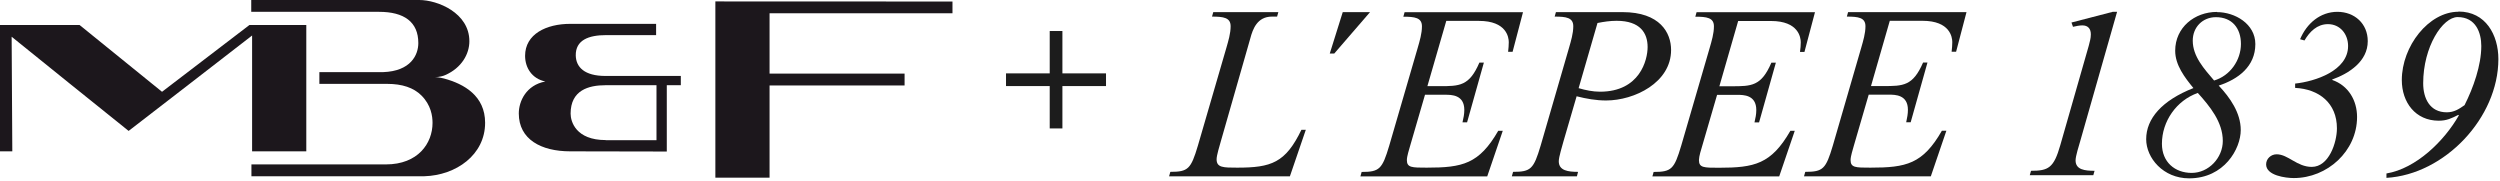 <svg viewBox="0 0 262 19" fill="none" xmlns="http://www.w3.org/2000/svg">
<g clip-path="url(#clip0_91_2461)">
<path d="M129.66 17.57C128.2 17.57 127.5 17.57 127.5 16.69C127.5 16.28 127.81 15.29 127.94 14.82L131.03 4.03C131.29 3.04 131.76 1.74 133.3 1.74H133.84L133.97 1.27H127.15L127.02 1.74C128.21 1.74 128.97 1.84 128.97 2.75C128.97 3.51 128.73 4.29 128.53 4.99L125.54 15.26C124.81 17.71 124.52 18.01 122.65 18.01L122.52 18.48H135.18L136.85 13.6H136.39C134.72 17.06 133.24 17.57 129.65 17.57" fill="#1C1C1C"></path>
<path d="M167.42 2.41C168.07 2.28 168.74 2.18 169.42 2.18C171.91 2.18 172.67 3.48 172.67 4.93C172.67 6.28 171.86 9.61 167.68 9.61C166.92 9.61 166.17 9.45 165.44 9.24L167.42 2.4V2.41ZM158.45 18.48H165.26L165.38 18.01C164.35 18.01 163.36 17.89 163.36 16.9C163.36 16.44 163.73 15.29 163.85 14.82L165.23 10.09C166.24 10.35 167.28 10.53 168.32 10.53C171.28 10.53 175.13 8.66 175.13 5.24C175.13 3.45 173.99 1.27 170.03 1.27H163.06L162.93 1.74C164.13 1.74 164.88 1.84 164.88 2.75C164.88 3.51 164.64 4.29 164.44 4.99L161.46 15.26C160.73 17.71 160.44 18.01 158.57 18.01L158.44 18.48H158.45Z" fill="#1C1C1C"></path>
<path d="M157.02 13.7C155.01 17.19 153.27 17.57 149.52 17.57C147.96 17.57 147.44 17.57 147.44 16.77C147.44 16.38 147.68 15.65 147.78 15.29L149.34 9.93H151.45C152.12 9.93 153.46 9.93 153.46 11.52C153.46 11.96 153.38 12.35 153.27 12.82H153.75L155.51 6.56H155.04C153.98 9.03 152.96 9.03 150.86 9.03H149.59L151.57 2.19H155C157.89 2.19 158.12 3.92 158.12 4.42C158.12 4.76 158.09 5.07 158.05 5.43H158.52L159.61 1.28H147.2L147.07 1.75C148.27 1.75 149.02 1.85 149.02 2.76C149.02 3.52 148.78 4.3 148.58 5L145.59 15.27C144.86 17.72 144.57 18.02 142.7 18.02L142.57 18.49H155.86L157.49 13.71H157.03L157.02 13.7Z" fill="#1C1C1C"></path>
<path d="M140.72 1.27L139.36 5.61H139.83L143.58 1.27H140.72Z" fill="#1C1C1C"></path>
<path d="M193.68 1.27L193.55 1.74C194.75 1.74 195.5 1.84 195.5 2.75C195.5 3.51 195.26 4.29 195.06 4.99L192.08 15.26C191.35 17.71 191.06 18.01 189.19 18.01L189.06 18.48H202.35L203.98 13.7H203.51C201.51 17.19 199.77 17.57 196.02 17.57C194.46 17.57 193.94 17.57 193.94 16.77C193.94 16.38 194.18 15.65 194.28 15.28L195.84 9.92H197.94C198.61 9.92 199.95 9.92 199.95 11.51C199.95 11.95 199.87 12.34 199.77 12.81H200.24L202 6.55H201.54C200.47 9.02 199.46 9.02 197.35 9.02H196.08L198.05 2.18H201.48C204.37 2.18 204.6 3.91 204.6 4.41C204.6 4.75 204.57 5.06 204.53 5.42H205L206.09 1.27H193.68Z" fill="#1C1C1C"></path>
<path d="M189.11 5.43L190.21 1.28H177.8L177.67 1.75C178.87 1.75 179.62 1.85 179.62 2.76C179.62 3.52 179.38 4.3 179.18 5L176.19 15.27C175.46 17.72 175.18 18.02 173.3 18.02L173.17 18.49H186.46L188.09 13.71H187.63C185.62 17.2 183.87 17.58 180.13 17.58C178.57 17.58 178.05 17.58 178.05 16.78C178.05 16.39 178.28 15.66 178.39 15.3L179.95 9.94H182.05C182.72 9.94 184.06 9.94 184.06 11.53C184.06 11.97 183.98 12.36 183.87 12.83H184.35L186.11 6.57H185.64C184.58 9.04 183.56 9.04 181.46 9.04H180.19L182.16 2.2H185.6C188.49 2.2 188.72 3.93 188.72 4.43C188.72 4.77 188.69 5.08 188.64 5.44H189.11V5.43Z" fill="#1C1C1C"></path>
<path d="M221.87 1.24H221.41L217.09 2.36L217.25 2.81C217.57 2.74 217.91 2.66 218.23 2.66C218.82 2.66 219.12 3.01 219.12 3.6C219.12 4.03 219.01 4.36 218.9 4.8L215.92 15.21C215.24 17.6 214.68 17.9 212.85 17.9L212.72 18.36H219.38L219.51 17.9C218.49 17.9 217.52 17.79 217.52 16.81C217.52 16.35 217.88 15.24 218.01 14.78L221.87 1.24Z" fill="#1C1C1C"></path>
<path d="M232.03 8.43C231.02 7.24 229.8 5.93 229.8 4.26C229.8 2.84 230.84 1.8 232.23 1.8C233.93 1.8 234.85 2.97 234.85 4.6C234.85 6.33 233.7 7.95 232.03 8.44M232.95 14.77C232.95 16.54 231.47 18.12 229.69 18.12C227.91 18.12 226.57 16.97 226.57 15.07C226.57 12.71 228.09 10.53 230.33 9.74C231.58 11.13 232.95 12.78 232.95 14.77ZM232.33 1.25C229.99 1.25 227.96 2.88 227.96 5.32C227.96 6.82 228.96 8.12 229.87 9.23C226.57 10.53 224.92 12.43 224.92 14.59C224.92 16.55 226.7 18.69 229.42 18.69C233.1 18.69 234.83 15.59 234.83 13.63C234.83 11.83 233.71 10.23 232.52 8.97C234.57 8.3 236.36 6.96 236.36 4.62C236.36 2.51 234.23 1.27 232.34 1.27" fill="#1C1C1C"></path>
<path d="M258.3 11.01C257.69 11.44 257.18 11.77 256.42 11.77C254.64 11.77 253.95 10.3 253.95 8.73C253.95 4.89 255.99 1.79 257.56 1.79C259.48 1.79 260.04 3.45 260.04 4.82C260.04 6.85 259.2 9.21 258.29 11.01M257.65 1.23C254.53 1.23 251.71 4.84 251.71 8.39C251.71 10.73 253.14 12.65 255.58 12.65C256.41 12.65 256.92 12.4 257.63 12.04L257.69 12.09C256.16 14.78 253.21 17.66 250.1 18.18V18.64C256.21 18.28 261.83 12.34 261.83 6.19C261.83 3.65 260.49 1.21 257.66 1.21" fill="#1C1C1C"></path>
<path d="M248.14 4.31C248.14 2.48 246.76 1.24 244.96 1.24C243.16 1.24 241.74 2.46 241.05 4.11L241.51 4.24C242.05 3.32 242.83 2.53 243.97 2.53C245.24 2.53 246.08 3.57 246.08 4.82C246.08 7.41 242.64 8.53 240.53 8.76V9.21C243.05 9.34 244.91 10.81 244.91 13.45C244.91 14.92 244.08 17.49 242.27 17.49C240.72 17.49 239.8 16.17 238.59 16.17C238 16.17 237.49 16.63 237.49 17.23C237.49 18.4 239.54 18.66 240.39 18.66C243.9 18.66 247.02 15.84 247.02 12.26C247.02 10.51 246.1 8.96 244.42 8.38V8.33C246.18 7.7 248.14 6.43 248.14 4.32" fill="#1C1C1C"></path>
<path d="M32.11 2.62H26.14L16.98 9.62C16.98 9.62 8.44 2.69 8.34 2.62H0C0 3.01 0 15.47 0 15.86H1.29C1.29 15.46 1.22 3.85 1.22 3.85C1.22 3.85 13.26 13.57 13.48 13.72C13.71 13.56 26.42 3.72 26.42 3.72V15.86H32.1V2.62H32.11Z" fill="#1C171C"></path>
<path d="M63.48 14.68C60.35 14.68 59.8 12.74 59.8 11.91C59.8 9.46 61.67 8.93 63.47 8.93H68.8V14.69H63.48V14.68ZM59.76 2.5C57.24 2.5 55.03 3.58 55.03 5.85C55.03 7.07 55.72 8.24 57.15 8.54C55.14 8.92 54.37 10.61 54.37 11.89C54.37 14.6 56.7 15.86 59.76 15.86C59.76 15.86 69.58 15.88 69.88 15.88V8.93H71.35V7.96H63.46C61.24 7.96 60.37 7.03 60.34 5.82C60.31 4.2 61.69 3.68 63.52 3.68H68.76V2.5H59.76Z" fill="#1C171C"></path>
<path d="M74.97 18.62H80.65V8.96H94.8V7.71H80.65V1.39H99.82V0.16C99.41 0.16 75.38 0.15 74.97 0.15V18.62Z" fill="#1C171C"></path>
<path d="M33.47 8.79H40.58C42.15 8.79 43.35 9.19 44.17 10.01C45.17 11.01 45.33 12.16 45.33 12.88C45.33 15.02 43.81 17.23 40.44 17.23H26.35V18.47H44.48C47.8 18.37 50.84 16.23 50.84 12.87C50.84 10.05 48.65 8.8 46.54 8.23C46.02 8.09 45.6 8.08 45.6 8.08C45.6 8.08 46.14 8.1 46.68 7.86C48.37 7.11 49.19 5.67 49.19 4.32C49.19 1.35 45.86 0 43.93 0H26.33V1.24H39.73C42.34 1.24 43.84 2.29 43.84 4.51C43.84 5.75 43.06 7.46 40.14 7.56H33.47V8.8V8.79Z" fill="#1C171C"></path>
<path d="M115.91 7.69H105.43V9.02H115.91V7.69Z" fill="#1C1C1C"></path>
<path d="M111.34 3.25H110.01V13.46H111.34V3.25Z" fill="#1C1C1C"></path>
</g>
<defs>
<clipPath id="clip0_91_2461">
<rect width="261.83" height="18.66" fill="white"></rect>
</clipPath>
</defs>
</svg>
